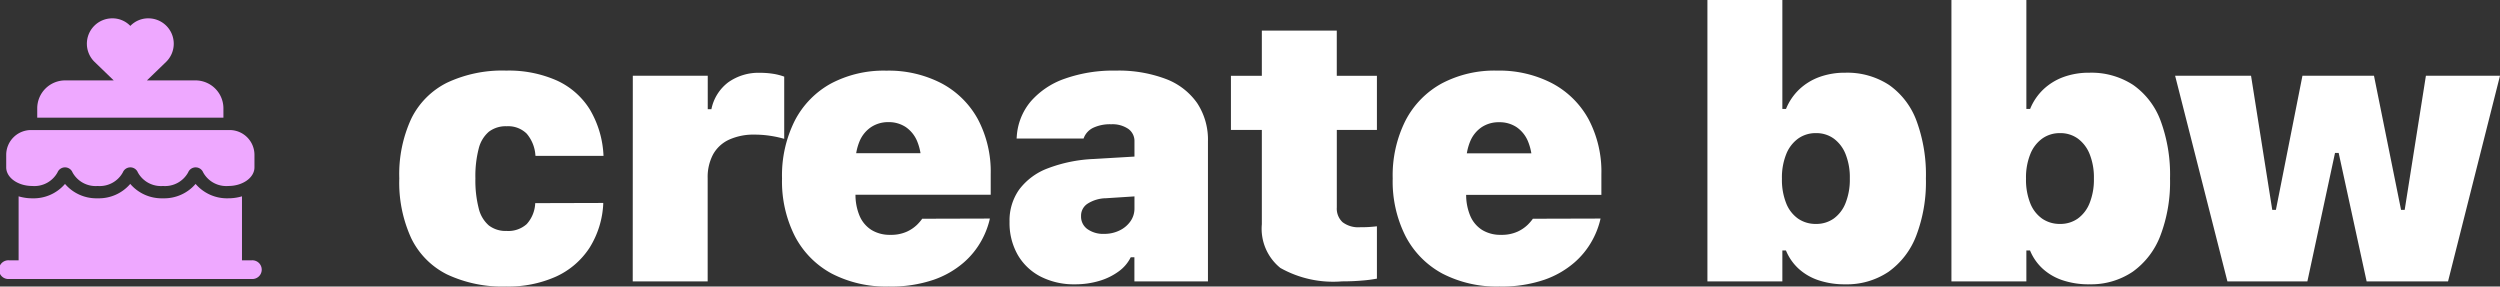 <svg xmlns="http://www.w3.org/2000/svg" width="160.135" height="18.352" viewBox="0 0 160.135 18.352">
  <rect x="0" y="0" width="160.135" height="18.352" fill="#333333" stroke="none"/>
  <g id="Group_241" data-name="Group 241" transform="translate(-489.303 -228.977)">
    <path id="Path_87" data-name="Path 87" d="M7.723.328a7.447,7.447,0,0,0,3.205-.639,5.066,5.066,0,0,0,2.133-1.834A5.814,5.814,0,0,0,13.945-5l-.012-.023-4.324.012H9.586a2.118,2.118,0,0,1-.545,1.342,1.763,1.763,0,0,1-1.283.439,1.773,1.773,0,0,1-1.143-.352,2.08,2.08,0,0,1-.65-1.1,7.143,7.143,0,0,1-.211-1.9v-.023A7.009,7.009,0,0,1,5.965-8.5a2.075,2.075,0,0,1,.65-1.084,1.773,1.773,0,0,1,1.143-.352,1.686,1.686,0,0,1,1.283.475A2.383,2.383,0,0,1,9.6-8.051l.012.012h4.348a6.327,6.327,0,0,0-.879-2.977,4.86,4.86,0,0,0-2.115-1.852,7.6,7.6,0,0,0-3.24-.633,8.311,8.311,0,0,0-3.785.773,5.069,5.069,0,0,0-2.291,2.3A8.461,8.461,0,0,0,.879-6.609v.023A8.537,8.537,0,0,0,1.646-2.76,5.057,5.057,0,0,0,3.938-.445,8.311,8.311,0,0,0,7.723.328ZM15.832,0h4.8V-6.609a3.093,3.093,0,0,1,.346-1.523A2.237,2.237,0,0,1,22-9.076,3.8,3.8,0,0,1,23.648-9.4a6.67,6.67,0,0,1,.955.07,6.9,6.9,0,0,1,.932.2v-3.984A3.786,3.786,0,0,0,24.8-13.3a5.313,5.313,0,0,0-.8-.059,3.344,3.344,0,0,0-2.051.609,2.865,2.865,0,0,0-1.078,1.723h-.234v-2.145h-4.8ZM32.227.328a8.411,8.411,0,0,0,2.889-.434,5.879,5.879,0,0,0,1.916-1.1,5.157,5.157,0,0,0,1.125-1.383,5.287,5.287,0,0,0,.516-1.283l.035-.152-4.336.012-.023.035a2.968,2.968,0,0,1-.3.346,2.34,2.34,0,0,1-.656.445,2.436,2.436,0,0,1-1.066.205,2.226,2.226,0,0,1-1.2-.311,1.978,1.978,0,0,1-.762-.9,3.484,3.484,0,0,1-.264-1.424V-7.559a3.484,3.484,0,0,1,.264-1.424,2.031,2.031,0,0,1,.738-.9A1.977,1.977,0,0,1,32.2-10.2a1.969,1.969,0,0,1,1.113.311,2.046,2.046,0,0,1,.732.9,3.484,3.484,0,0,1,.264,1.424v1.922l2.2-2.566H27.762v2.66h11V-6.867a7.173,7.173,0,0,0-.82-3.516,5.693,5.693,0,0,0-2.326-2.3,7.343,7.343,0,0,0-3.545-.814,7.216,7.216,0,0,0-3.545.826A5.7,5.7,0,0,0,26.215-10.3a7.806,7.806,0,0,0-.82,3.7v.012a7.76,7.76,0,0,0,.826,3.7A5.714,5.714,0,0,0,28.576-.5,7.533,7.533,0,0,0,32.227.328ZM44.158.188a5.366,5.366,0,0,0,1.553-.217,4,4,0,0,0,1.248-.609,2.454,2.454,0,0,0,.773-.908h.234V0h4.711V-8.965a4.252,4.252,0,0,0-.691-2.455,4.3,4.3,0,0,0-2.01-1.547,8.557,8.557,0,0,0-3.205-.533,9.31,9.31,0,0,0-3.275.521,5.1,5.1,0,0,0-2.174,1.459A3.856,3.856,0,0,0,40.432-9.3l-.012.152h4.289l.023-.059a1.206,1.206,0,0,1,.6-.633,2.524,2.524,0,0,1,1.148-.223,1.8,1.8,0,0,1,1.09.293.948.948,0,0,1,.4.809v4.289a1.409,1.409,0,0,1-.258.826,1.8,1.8,0,0,1-.7.586,2.181,2.181,0,0,1-.979.217,1.735,1.735,0,0,1-1.084-.311.979.979,0,0,1-.4-.814V-4.2a.915.915,0,0,1,.422-.779,2.252,2.252,0,0,1,1.172-.346l4.184-.27V-8.133l-4.957.293a9.349,9.349,0,0,0-2.953.6,4.078,4.078,0,0,0-1.828,1.354,3.422,3.422,0,0,0-.621,2.057v.023a4.117,4.117,0,0,0,.521,2.1,3.582,3.582,0,0,0,1.471,1.4A4.675,4.675,0,0,0,44.158.188ZM61.257,0q.691,0,1.295-.053A8.625,8.625,0,0,0,63.5-.176V-3.527q-.211.023-.451.041t-.627.018A1.664,1.664,0,0,1,61.3-3.791a1.185,1.185,0,0,1-.369-.943V-9.7H63.5v-3.469H60.929v-2.895h-4.8v2.895h-1.98V-9.7h1.98v6.035A3.229,3.229,0,0,0,57.314-.861,6.894,6.894,0,0,0,61.257,0ZM71.343.328a8.411,8.411,0,0,0,2.889-.434,5.879,5.879,0,0,0,1.916-1.1,5.157,5.157,0,0,0,1.125-1.383,5.287,5.287,0,0,0,.516-1.283l.035-.152-4.336.012-.023.035a2.968,2.968,0,0,1-.3.346,2.34,2.34,0,0,1-.656.445,2.436,2.436,0,0,1-1.066.205,2.226,2.226,0,0,1-1.2-.311,1.978,1.978,0,0,1-.762-.9,3.484,3.484,0,0,1-.264-1.424V-7.559a3.484,3.484,0,0,1,.264-1.424,2.031,2.031,0,0,1,.738-.9,1.977,1.977,0,0,1,1.107-.311,1.969,1.969,0,0,1,1.113.311,2.046,2.046,0,0,1,.732.9,3.484,3.484,0,0,1,.264,1.424v1.922l2.2-2.566H66.878v2.66h11V-6.867a7.173,7.173,0,0,0-.82-3.516,5.693,5.693,0,0,0-2.326-2.3A7.343,7.343,0,0,0,71.19-13.5a7.216,7.216,0,0,0-3.545.826A5.7,5.7,0,0,0,65.331-10.3a7.806,7.806,0,0,0-.82,3.7v.012a7.76,7.76,0,0,0,.826,3.7A5.714,5.714,0,0,0,67.692-.5,7.533,7.533,0,0,0,71.343.328ZM93.486.188a4.778,4.778,0,0,0,2.783-.8,5.039,5.039,0,0,0,1.775-2.309,9.618,9.618,0,0,0,.621-3.656V-6.6a9.941,9.941,0,0,0-.6-3.68,4.861,4.861,0,0,0-1.758-2.3,4.893,4.893,0,0,0-2.818-.785,4.712,4.712,0,0,0-1.646.275,3.74,3.74,0,0,0-1.289.791,3.582,3.582,0,0,0-.85,1.254h-.234v-6.984h-4.8V0h4.8V-1.98H89.7a3.261,3.261,0,0,0,.809,1.166,3.559,3.559,0,0,0,1.283.744A5.225,5.225,0,0,0,93.486.188ZM91.623-3.68a1.971,1.971,0,0,1-1.148-.34,2.175,2.175,0,0,1-.762-.99,4.046,4.046,0,0,1-.27-1.553v-.023a4,4,0,0,1,.275-1.564,2.251,2.251,0,0,1,.768-1,1.928,1.928,0,0,1,1.137-.346,1.9,1.9,0,0,1,1.143.352,2.271,2.271,0,0,1,.756,1,4.011,4.011,0,0,1,.27,1.541v.023a4.046,4.046,0,0,1-.27,1.553,2.231,2.231,0,0,1-.756,1A1.921,1.921,0,0,1,91.623-3.68Zm17.5,3.867a4.778,4.778,0,0,0,2.783-.8,5.039,5.039,0,0,0,1.775-2.309,9.618,9.618,0,0,0,.621-3.656V-6.6a9.941,9.941,0,0,0-.6-3.68,4.861,4.861,0,0,0-1.758-2.3,4.893,4.893,0,0,0-2.818-.785,4.712,4.712,0,0,0-1.646.275,3.74,3.74,0,0,0-1.289.791,3.582,3.582,0,0,0-.85,1.254H105.1v-6.984h-4.8V0h4.8V-1.98h.234a3.261,3.261,0,0,0,.809,1.166,3.559,3.559,0,0,0,1.283.744A5.225,5.225,0,0,0,109.121.188ZM107.257-3.68a1.971,1.971,0,0,1-1.148-.34,2.175,2.175,0,0,1-.762-.99,4.046,4.046,0,0,1-.27-1.553v-.023a4,4,0,0,1,.275-1.564,2.251,2.251,0,0,1,.768-1,1.928,1.928,0,0,1,1.137-.346,1.9,1.9,0,0,1,1.143.352,2.271,2.271,0,0,1,.756,1,4.011,4.011,0,0,1,.27,1.541v.023a4.046,4.046,0,0,1-.27,1.553,2.231,2.231,0,0,1-.756,1A1.921,1.921,0,0,1,107.257-3.68ZM117.977,0H123.1l1.77-8.227h.234L126.895,0h5.215l3.328-13.172h-4.746l-1.359,8.59H129.1l-1.734-8.59h-4.582l-1.7,8.59h-.234l-1.359-8.59h-4.863Z" transform="translate(514 247)" fill="#fff"/>
    <path id="icons8-cake" d="M12.526,3a1.587,1.587,0,0,0-1.155.462l-.023.023-.023-.023A1.588,1.588,0,0,0,10.17,3,1.625,1.625,0,0,0,9.058,5.791l1.226,1.184H7.174A1.791,1.791,0,0,0,5.385,8.764v.6H17.311v-.6a1.791,1.791,0,0,0-1.789-1.789h-3.11l1.228-1.186A1.626,1.626,0,0,0,12.526,3ZM4.988,10.155a1.59,1.59,0,0,0-1.59,1.59v.8c0,.659.749,1.193,1.674,1.193a1.689,1.689,0,0,0,1.612-.87.519.519,0,0,1,.961,0,1.688,1.688,0,0,0,1.611.87,1.689,1.689,0,0,0,1.612-.87.519.519,0,0,1,.961,0,1.689,1.689,0,0,0,1.612.87,1.688,1.688,0,0,0,1.611-.87.519.519,0,0,1,.961,0,1.689,1.689,0,0,0,1.612.87c.925,0,1.674-.534,1.674-1.193v-.8a1.59,1.59,0,0,0-1.59-1.59Zm2.176,3.451a2.646,2.646,0,0,1-2.093.922,3.061,3.061,0,0,1-.879-.127v4.1H3.6a.6.6,0,1,0,0,1.193H19.1a.6.6,0,1,0,0-1.193h-.6V14.4a3.061,3.061,0,0,1-.879.127,2.646,2.646,0,0,1-2.093-.922,2.645,2.645,0,0,1-2.092.922,2.646,2.646,0,0,1-2.093-.922,2.646,2.646,0,0,1-2.093.922A2.644,2.644,0,0,1,7.164,13.606Z" transform="translate(486.303 227.152)" fill="#eea8ff"/>
  </g>
</svg>
